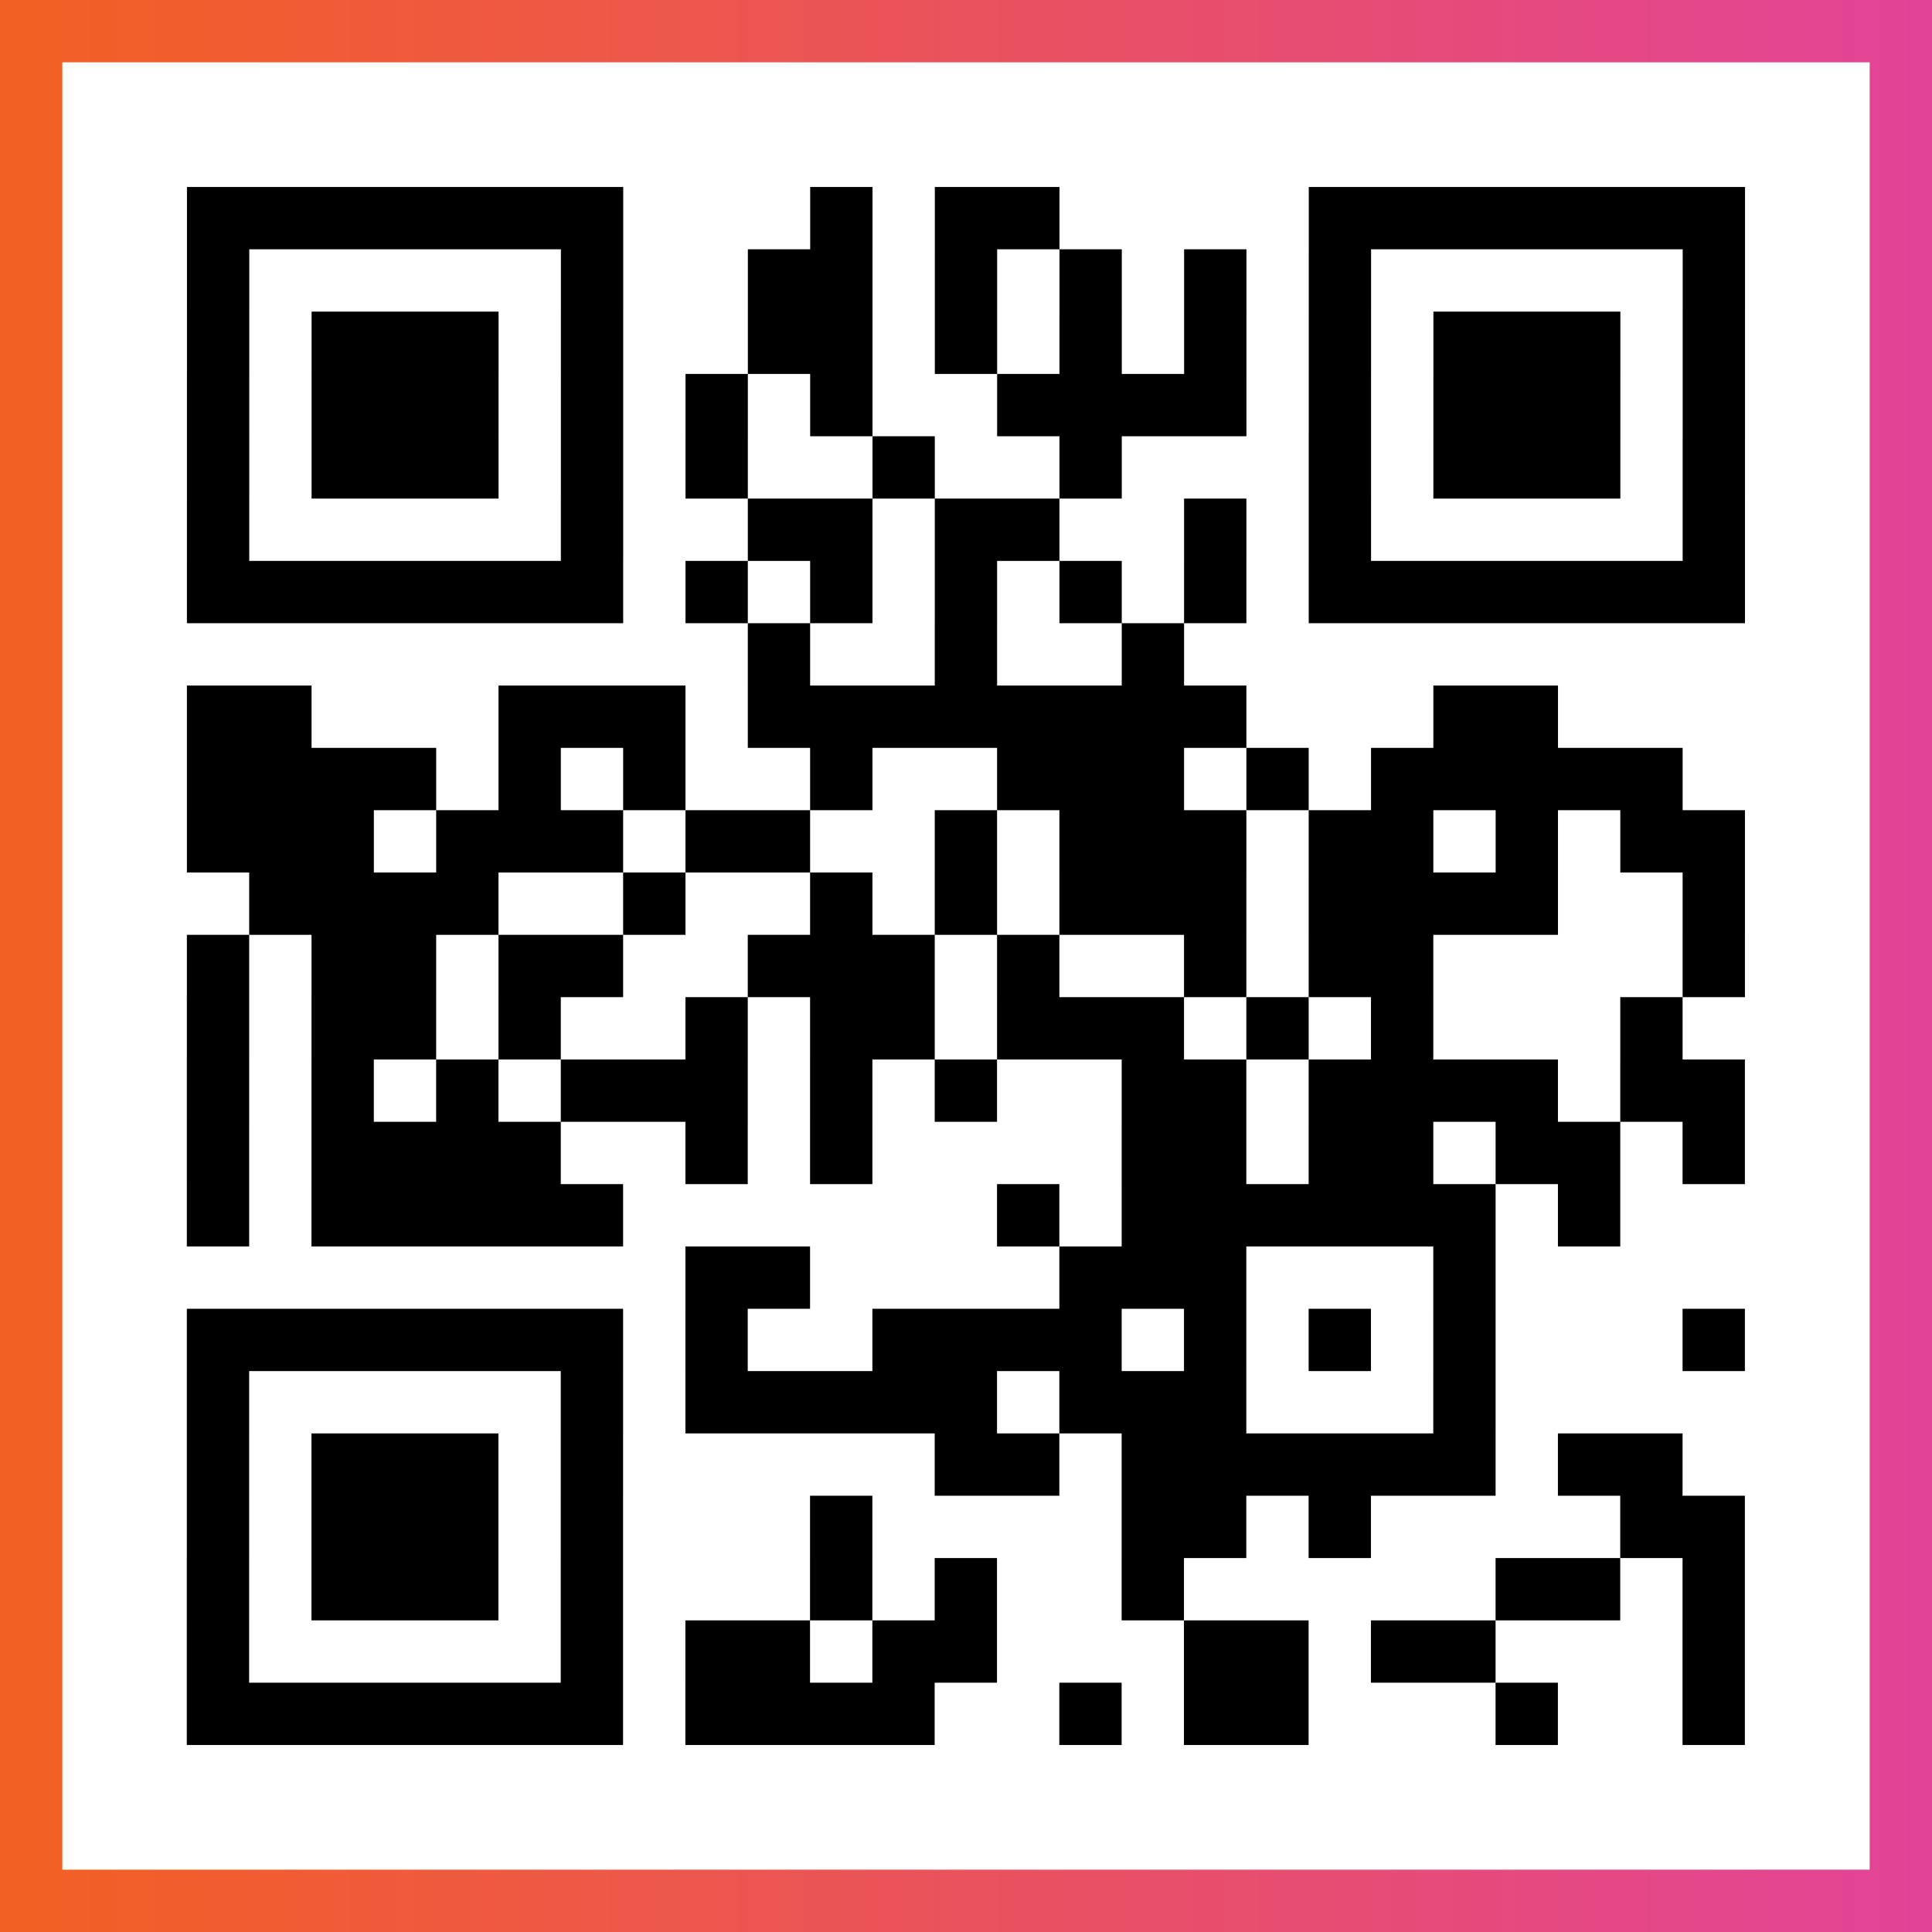 <?xml version="1.0" encoding="UTF-8"?>

<svg xmlns="http://www.w3.org/2000/svg" viewBox="-1 -1 31 31" width="93" height="93">
    <rect x="-1" y="-1" width="31" height="31" fill="#333333" stroke="none"/>
    <defs>
      <linearGradient id="primary">
        <stop class="start" offset="0%" stop-color="#f26122"/>
        <stop class="stop" offset="100%" stop-color="#e24398"/>
      </linearGradient>
    </defs>
    <rect x="-1" y="-1" width="31" height="31" fill="url(#primary)"/>
    <rect x="0" y="0" width="29" height="29" fill="#fff"/>
    <path stroke="#000" d="M2 2.5h7m3 0h1m1 0h2m4 0h7m-25 1h1m5 0h1m2 0h2m1 0h1m1 0h1m1 0h1m1 0h1m5 0h1m-25 1h1m1 0h3m1 0h1m2 0h2m1 0h1m1 0h1m1 0h1m1 0h1m1 0h3m1 0h1m-25 1h1m1 0h3m1 0h1m1 0h1m1 0h1m2 0h4m1 0h1m1 0h3m1 0h1m-25 1h1m1 0h3m1 0h1m1 0h1m2 0h1m2 0h1m3 0h1m1 0h3m1 0h1m-25 1h1m5 0h1m2 0h2m1 0h2m2 0h1m1 0h1m5 0h1m-25 1h7m1 0h1m1 0h1m1 0h1m1 0h1m1 0h1m1 0h7m-16 1h1m2 0h1m2 0h1m-16 1h2m3 0h3m1 0h8m3 0h2m-22 1h4m1 0h1m1 0h1m2 0h1m2 0h3m1 0h1m1 0h5m-24 1h3m1 0h3m1 0h2m2 0h1m1 0h3m1 0h2m1 0h1m1 0h2m-24 1h4m2 0h1m2 0h1m1 0h1m1 0h3m1 0h4m2 0h1m-25 1h1m1 0h2m1 0h2m2 0h3m1 0h1m2 0h1m1 0h2m4 0h1m-25 1h1m1 0h2m1 0h1m2 0h1m1 0h2m1 0h3m1 0h1m1 0h1m3 0h1m-24 1h1m1 0h1m1 0h1m1 0h3m1 0h1m1 0h1m2 0h2m1 0h4m1 0h2m-25 1h1m1 0h4m2 0h1m1 0h1m4 0h2m1 0h2m1 0h2m1 0h1m-25 1h1m1 0h5m6 0h1m1 0h6m1 0h1m-15 1h2m4 0h3m3 0h1m-21 1h7m1 0h1m2 0h4m1 0h1m1 0h1m1 0h1m3 0h1m-25 1h1m5 0h1m1 0h5m1 0h3m3 0h1m-21 1h1m1 0h3m1 0h1m5 0h2m1 0h6m1 0h2m-24 1h1m1 0h3m1 0h1m3 0h1m4 0h2m1 0h1m4 0h2m-25 1h1m1 0h3m1 0h1m3 0h1m1 0h1m2 0h1m5 0h2m1 0h1m-25 1h1m5 0h1m1 0h2m1 0h2m3 0h2m1 0h2m3 0h1m-25 1h7m1 0h4m2 0h1m1 0h2m3 0h1m2 0h1" />
</svg>
